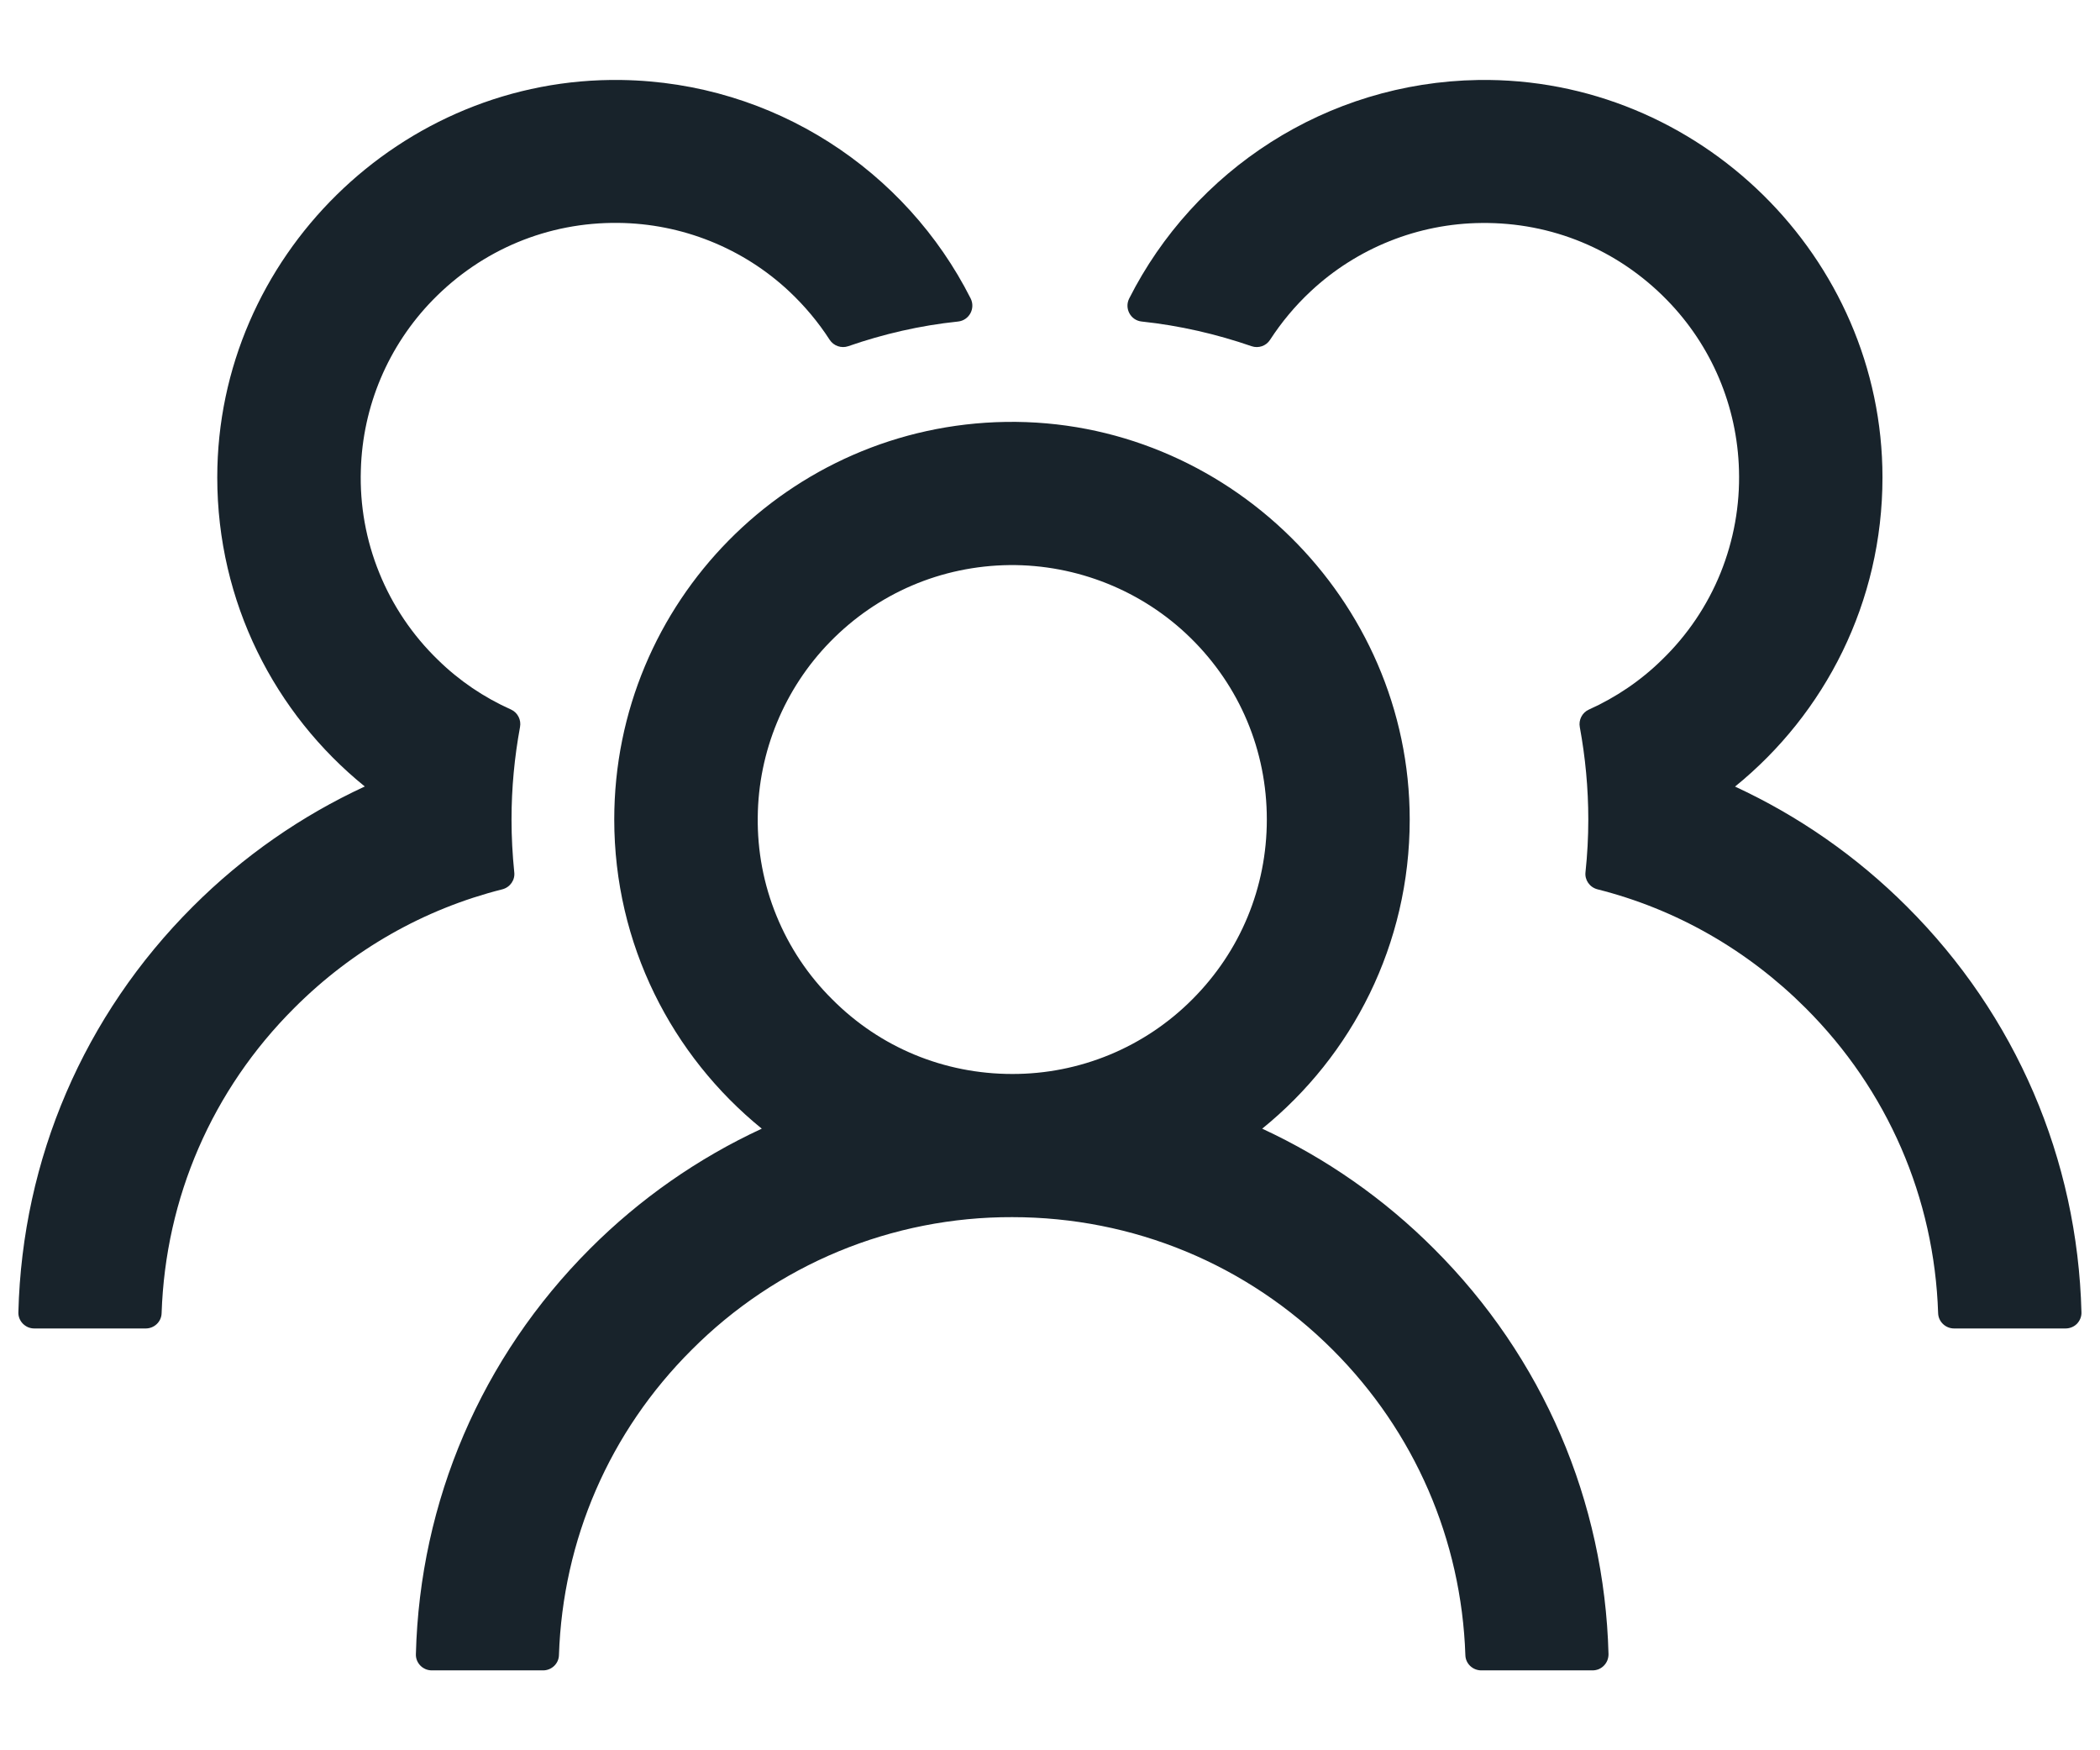 <?xml version="1.0" encoding="UTF-8"?>
<svg xmlns="http://www.w3.org/2000/svg" width="24" height="20" viewBox="0 0 24 20" fill="none">
  <path d="M16.388 14.269C15.82 13.7 15.155 13.235 14.425 12.897C15.455 12.063 16.111 10.791 16.111 9.364C16.111 6.847 14.012 4.782 11.495 4.821C9.017 4.86 7.02 6.879 7.02 9.364C7.02 10.791 7.679 12.063 8.706 12.897C7.976 13.235 7.311 13.7 6.743 14.269C5.502 15.511 4.798 17.152 4.753 18.901C4.752 18.925 4.756 18.949 4.765 18.972C4.774 18.994 4.787 19.015 4.804 19.032C4.821 19.05 4.842 19.063 4.864 19.073C4.886 19.082 4.91 19.087 4.935 19.087H6.207C6.304 19.087 6.386 19.01 6.388 18.912C6.432 17.595 6.965 16.361 7.904 15.425C8.384 14.943 8.955 14.56 9.584 14.299C10.213 14.039 10.887 13.906 11.568 13.908C12.951 13.908 14.253 14.446 15.232 15.425C16.168 16.361 16.702 17.595 16.747 18.912C16.749 19.01 16.831 19.087 16.929 19.087H18.201C18.225 19.087 18.249 19.082 18.272 19.073C18.294 19.063 18.314 19.05 18.331 19.032C18.348 19.015 18.361 18.994 18.37 18.972C18.379 18.949 18.383 18.925 18.383 18.901C18.337 17.152 17.633 15.511 16.388 14.269ZM11.568 12.272C10.791 12.272 10.059 11.97 9.512 11.42C9.237 11.148 9.02 10.822 8.874 10.464C8.727 10.106 8.655 9.722 8.66 9.335C8.667 8.59 8.964 7.87 9.485 7.336C10.03 6.777 10.759 6.466 11.538 6.457C12.308 6.45 13.056 6.75 13.605 7.288C14.169 7.84 14.478 8.578 14.478 9.364C14.478 10.141 14.176 10.87 13.626 11.42C13.356 11.691 13.035 11.906 12.682 12.052C12.329 12.198 11.95 12.273 11.568 12.272ZM5.877 9.964C5.857 9.766 5.846 9.567 5.846 9.364C5.846 9.003 5.88 8.651 5.943 8.308C5.959 8.226 5.916 8.142 5.841 8.108C5.532 7.97 5.248 7.779 5.003 7.538C4.714 7.258 4.486 6.92 4.335 6.547C4.183 6.174 4.111 5.773 4.124 5.371C4.144 4.642 4.437 3.949 4.948 3.426C5.509 2.852 6.263 2.538 7.065 2.547C7.79 2.554 8.49 2.833 9.019 3.329C9.198 3.497 9.353 3.683 9.482 3.883C9.528 3.953 9.616 3.983 9.694 3.956C10.094 3.817 10.516 3.719 10.95 3.674C11.077 3.66 11.15 3.524 11.093 3.41C10.355 1.95 8.846 0.941 7.102 0.914C4.582 0.875 2.483 2.94 2.483 5.455C2.483 6.881 3.14 8.154 4.169 8.987C3.447 9.321 2.781 9.782 2.204 10.359C0.959 11.602 0.255 13.242 0.21 14.994C0.209 15.018 0.213 15.042 0.222 15.065C0.231 15.087 0.244 15.108 0.261 15.125C0.278 15.142 0.298 15.156 0.321 15.166C0.343 15.175 0.367 15.18 0.391 15.18H1.666C1.763 15.18 1.845 15.103 1.847 15.005C1.891 13.687 2.424 12.454 3.363 11.518C4.03 10.85 4.848 10.387 5.741 10.162C5.83 10.139 5.889 10.055 5.877 9.964Z" fill="#18232B"></path>
  <path d="M18.12 9.965C18.141 9.767 18.152 9.567 18.152 9.365C18.152 9.004 18.118 8.652 18.055 8.309C18.039 8.227 18.082 8.143 18.157 8.109C18.466 7.97 18.75 7.779 18.995 7.538C19.284 7.258 19.512 6.921 19.663 6.548C19.814 6.174 19.886 5.774 19.874 5.371C19.854 4.642 19.561 3.949 19.05 3.427C18.488 2.852 17.734 2.539 16.932 2.548C16.208 2.554 15.508 2.834 14.979 3.329C14.799 3.497 14.645 3.683 14.515 3.883C14.47 3.954 14.381 3.983 14.304 3.956C13.904 3.818 13.482 3.72 13.048 3.674C12.921 3.661 12.848 3.524 12.905 3.411C13.643 1.95 15.152 0.942 16.896 0.914C19.415 0.876 21.514 2.941 21.514 5.455C21.514 6.882 20.858 8.154 19.829 8.988C20.551 9.322 21.217 9.783 21.794 10.36C23.039 11.602 23.743 13.243 23.788 14.994C23.789 15.018 23.785 15.042 23.776 15.065C23.767 15.088 23.754 15.108 23.737 15.126C23.72 15.143 23.7 15.157 23.677 15.166C23.655 15.175 23.631 15.18 23.607 15.18H22.332C22.235 15.18 22.153 15.103 22.15 15.005C22.107 13.688 21.573 12.454 20.635 11.518C19.967 10.851 19.15 10.387 18.257 10.162C18.168 10.139 18.109 10.056 18.12 9.965Z" fill="#18232B"></path>
</svg>
